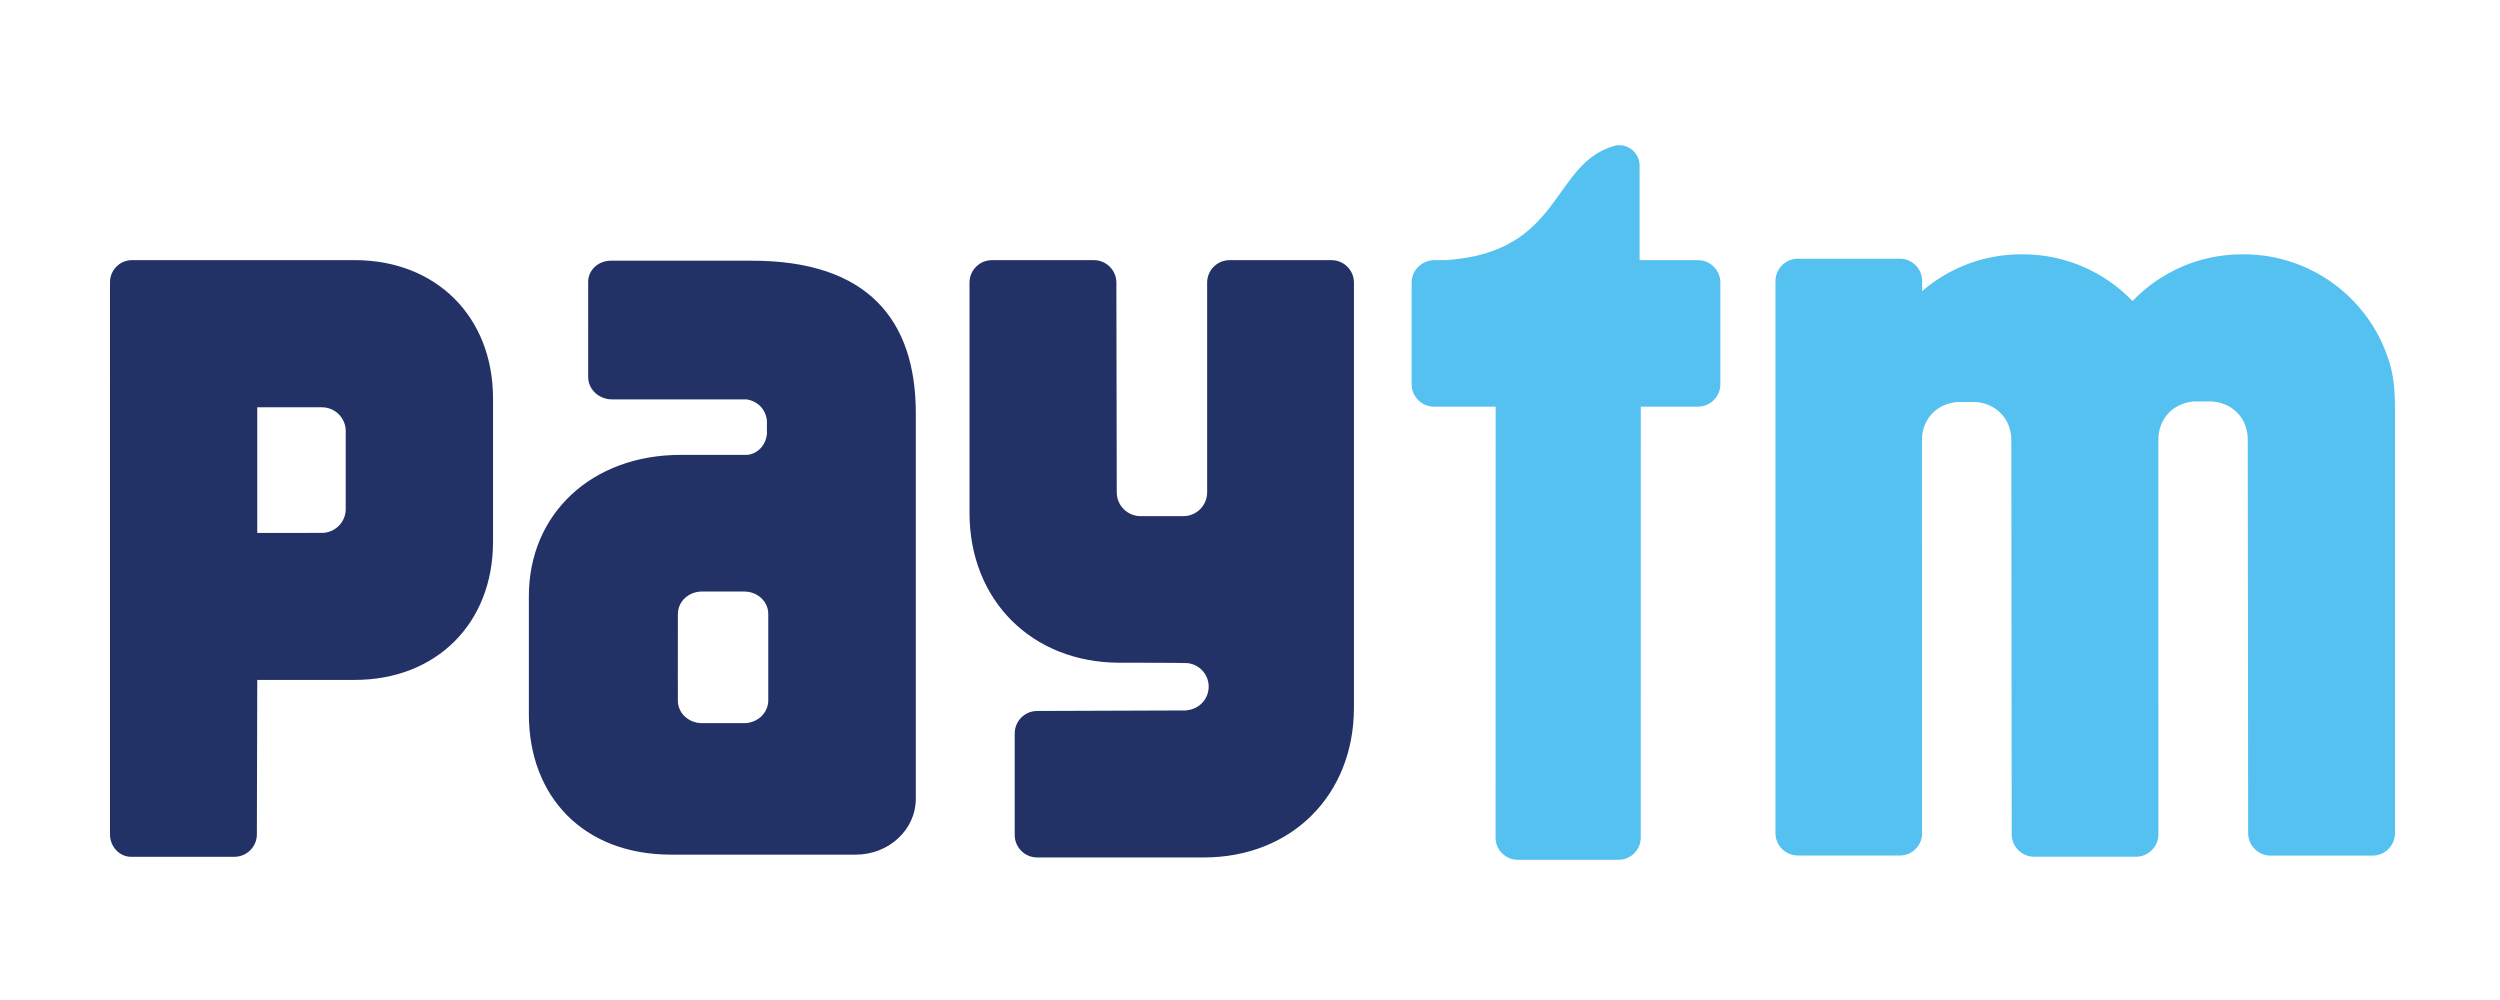 <svg xmlns="http://www.w3.org/2000/svg" width="500" height="200" viewBox="0 0 500 200" fill="none"><g clip-path="url(#clip0_471_240)"><path d="M477.458 71.195C473.31 59.361 462.004 50.863 448.727 50.863H448.449C439.818 50.863 432.038 54.447 426.501 60.202C420.955 54.447 413.175 50.863 404.552 50.863H404.274C396.686 50.863 389.751 53.636 384.424 58.223V55.89C384.241 53.566 382.325 51.741 379.96 51.741H359.592C357.101 51.741 355.09 53.749 355.09 56.242V166.604C355.09 169.099 357.102 171.105 359.592 171.105H379.96C382.23 171.105 384.098 169.413 384.396 167.224L384.387 87.998C384.387 87.72 384.396 87.463 384.426 87.204C384.751 83.668 387.347 80.762 391.449 80.397H395.203C396.918 80.55 398.366 81.152 399.505 82.061C401.278 83.465 402.263 85.626 402.263 87.998L402.34 166.834C402.34 169.329 404.362 171.346 406.842 171.346H427.21C429.614 171.346 431.57 169.435 431.685 167.054L431.676 87.894C431.667 85.293 432.873 82.942 434.99 81.546C436.034 80.877 437.29 80.428 438.735 80.293H442.49C446.897 80.676 449.561 84.012 449.552 87.894L449.629 166.624C449.629 169.119 451.65 171.125 454.131 171.125H474.498C476.979 171.125 479.001 169.117 479.001 166.624V81.949C479.001 76.175 478.35 73.718 477.458 71.195ZM339.572 52.029H327.922V33.14C327.922 30.874 326.083 29.039 323.813 29.039C323.544 29.039 323.286 29.078 323.036 29.125C310.121 32.662 312.708 50.509 289.132 52.029H286.841C286.496 52.029 286.171 52.076 285.854 52.144H285.836L285.854 52.153C283.842 52.602 282.328 54.38 282.328 56.521V76.846C282.328 79.321 284.35 81.338 286.84 81.338H299.131L299.113 167.516C299.113 169.973 301.105 171.961 303.568 171.961H323.705C326.158 171.961 328.151 169.973 328.151 167.516L328.16 81.338H339.57C342.051 81.338 344.072 79.321 344.072 76.846V56.523C344.076 54.046 342.054 52.029 339.572 52.029Z" fill="#54C1F0"></path><path d="M266.29 52.029H245.923C243.442 52.029 241.429 54.046 241.429 56.521V98.544C241.382 101.145 239.274 103.228 236.658 103.228H228.133C225.489 103.228 223.352 101.106 223.352 98.467L223.276 56.521C223.276 54.046 221.254 52.029 218.773 52.029H198.404C195.912 52.029 193.901 54.046 193.901 56.521V102.578C193.901 120.072 206.403 132.546 223.945 132.546C223.945 132.546 237.108 132.546 237.51 132.623C239.887 132.891 241.735 134.879 241.735 137.327C241.735 139.746 239.923 141.725 237.576 142.02C237.461 142.038 237.355 142.067 237.231 142.088L207.445 142.193C204.954 142.193 202.943 144.211 202.943 146.686V166.999C202.943 169.486 204.955 171.492 207.445 171.492H240.746C258.296 171.492 270.789 159.027 270.789 141.524V56.523C270.793 54.046 268.782 52.029 266.29 52.029ZM70.936 52.025H26.416C23.974 52.025 22 54.002 22 56.432V76.344C22 76.382 22.009 76.421 22.009 76.459C22.009 76.554 22 76.65 22 76.736V166.859C22 169.307 23.839 171.304 26.12 171.361H46.872C49.352 171.361 51.374 169.352 51.374 166.868L51.451 135.983H70.937C87.243 135.983 98.606 124.694 98.606 108.357V79.689C98.604 63.352 87.241 52.025 70.936 52.025ZM69.144 101.809C69.144 104.437 67.007 106.578 64.373 106.578L51.449 106.587V81.457H64.373C67.007 81.457 69.144 83.578 69.144 86.217V101.809ZM150.415 52.14H122.154C119.654 52.14 117.632 54.033 117.632 56.355V64.26C117.632 64.308 117.641 64.366 117.641 64.413C117.641 64.47 117.632 64.528 117.632 64.585V75.416C117.632 77.873 119.778 79.879 122.421 79.879H149.333C151.459 80.213 153.146 81.761 153.386 84.18V86.799C153.146 89.103 151.479 90.784 149.448 90.976H136.122C118.398 90.976 105.772 102.724 105.772 119.224V142.854C105.772 159.257 116.626 170.928 134.225 170.928H171.158C177.788 170.928 183.162 165.92 183.162 159.753V82.644C183.162 63.946 173.505 52.14 150.415 52.14ZM153.654 140.152C153.654 140.411 153.616 140.659 153.578 140.898C153.53 141.123 153.466 141.343 153.386 141.559C152.753 143.337 150.971 144.627 148.854 144.627H140.376C137.733 144.627 135.575 142.618 135.575 140.152V136.318C135.575 136.271 135.566 136.223 135.566 136.174L135.575 125.975V122.783L135.585 122.753C135.594 120.296 137.731 118.308 140.374 118.308H148.852C151.506 118.308 153.653 120.306 153.653 122.783V140.152H153.654Z" fill="#233266"></path></g><defs><clipPath id="clip0_471_240"><rect width="457" height="143" fill="white" transform="translate(22 29)"></rect></clipPath></defs></svg>